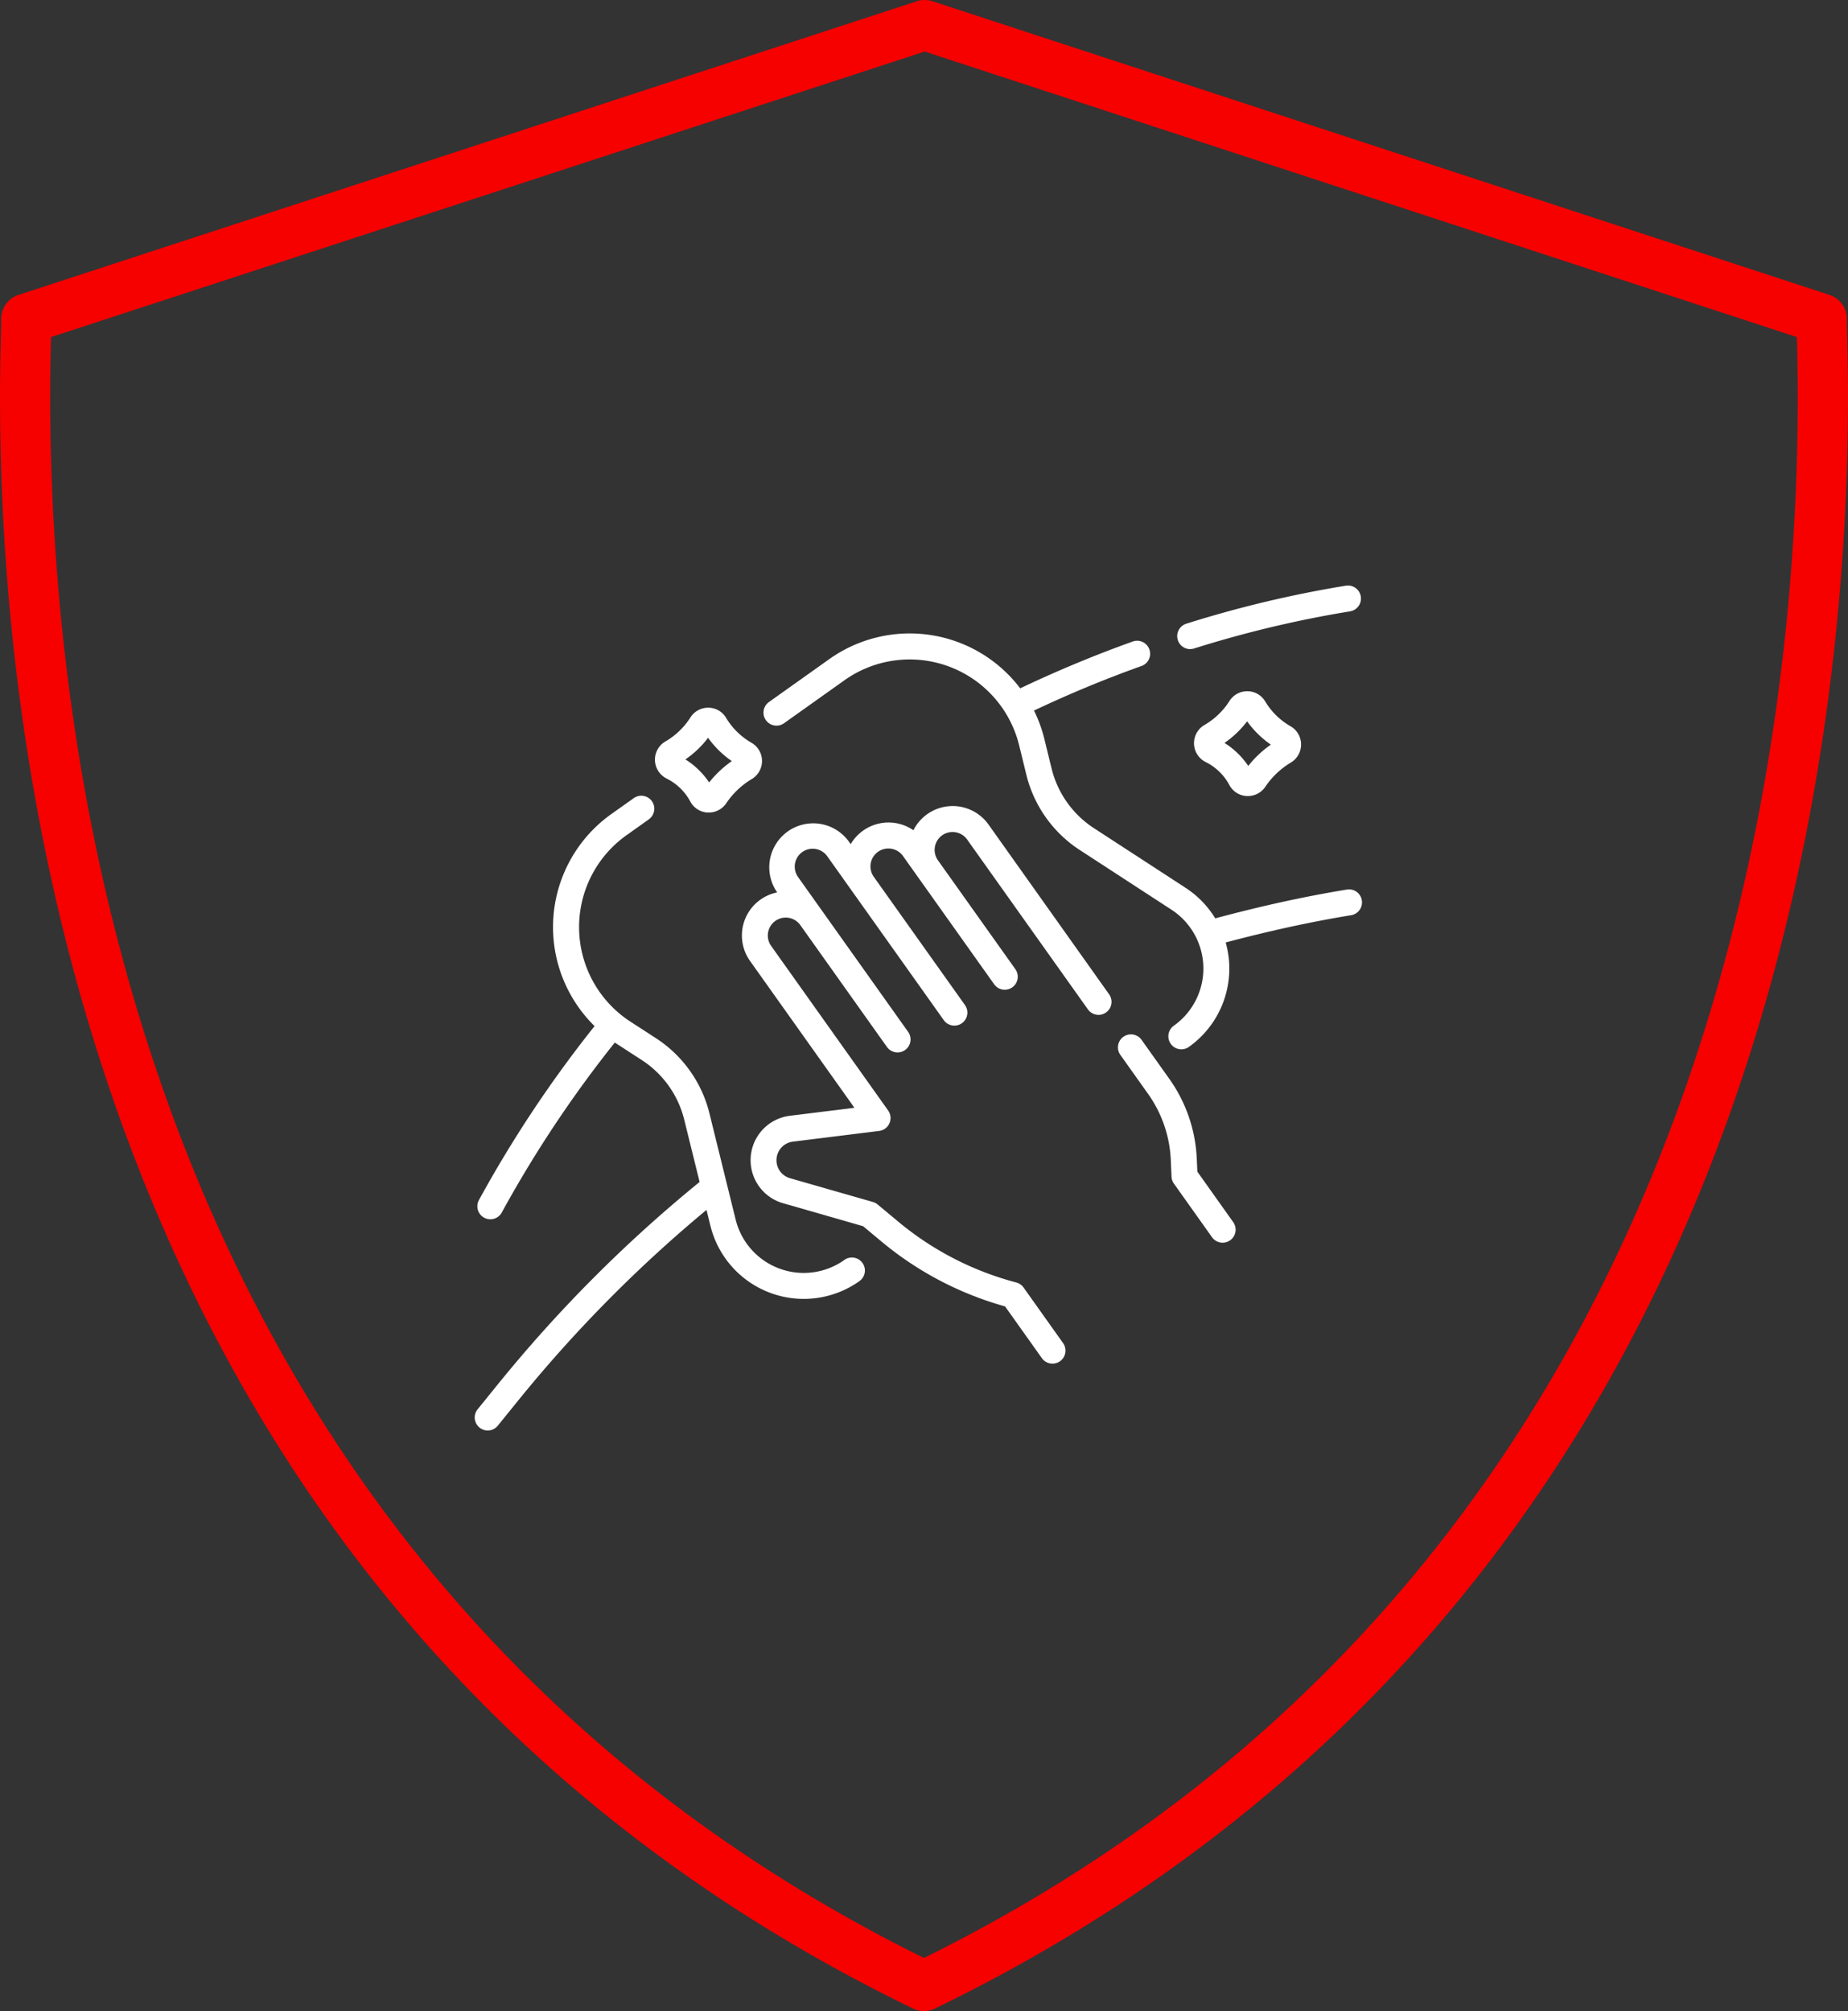 <svg xmlns="http://www.w3.org/2000/svg" width="124.508" height="135.469" viewBox="0 0 124.508 135.469">
  <rect x="0" y="0" width="124.508" height="135.469" fill="#333333" stroke="none"/>
  <g id="Group_3706" data-name="Group 3706" transform="translate(-194 -2390.563)">
    <g id="shield" transform="translate(193.638 2390.563)">
      <path id="Path_586" data-name="Path 586" d="M124.813,22.684c-.015-.568-.027-.963-.023-1.169a1.689,1.689,0,0,0-1.165-1.649L63.188.083a1.686,1.686,0,0,0-1.053,0L1.607,19.866A1.69,1.69,0,0,0,.441,21.515c.005.205-.008.6-.023,1.169C-.26,47.249,4.369,107.39,61.877,135.3a1.686,1.686,0,0,0,1.478,0C120.862,107.39,125.493,47.246,124.813,22.684Zm-62.2,109.207C7.586,104.687,3.146,46.577,3.8,22.778c0-.023,0-.046,0-.07L62.661,3.472l58.767,19.236c0,.023,0,.046,0,.07C122.087,46.577,117.645,104.687,62.616,131.891Zm0,0" transform="translate(0)" fill="#f60000"/>
    </g>
    <g id="car-wash" transform="translate(226 2417.715)">
      <path id="Path_618" data-name="Path 618" d="M376.143,280.341l-.039-.87a10.046,10.046,0,0,0-1.853-5.385l-1.867-2.625a.876.876,0,0,0-1.428,1.016l1.867,2.625a8.3,8.3,0,0,1,1.53,4.448l.05,1.128a.875.875,0,0,0,.161.469l2.567,3.611a.876.876,0,0,0,1.428-1.016Z" transform="translate(-327.472 -228.568)" fill="#fff"/>
      <path id="Path_619" data-name="Path 619" d="M170.563,140.69a2.962,2.962,0,0,0-5.058.387,2.957,2.957,0,0,0-4.226.937l-.143-.2a2.96,2.96,0,0,0-4.824,3.43l.014.02a2.961,2.961,0,0,0-1.829,4.618l7.032,9.89-4.354.54a3.014,3.014,0,0,0-.46,5.887l5.4,1.551,1.257,1.048a22.41,22.41,0,0,0,8.308,4.354l2.48,3.487a.876.876,0,0,0,1.428-1.016l-2.662-3.743a.877.877,0,0,0-.492-.34,20.638,20.638,0,0,1-7.94-4.088l-1.4-1.166a.876.876,0,0,0-.319-.169l-5.582-1.6a1.261,1.261,0,0,1,.192-2.464l5.811-.721a.876.876,0,0,0,.606-1.377l-7.883-11.087a1.207,1.207,0,1,1,1.967-1.4l5.836,8.208a.876.876,0,0,0,1.428-1.016l-7.417-10.431a1.207,1.207,0,1,1,1.967-1.4l7.85,11.04a.876.876,0,0,0,1.428-1.016l-6.143-8.639a1.207,1.207,0,0,1,1.968-1.4l6.142,8.638a.876.876,0,0,0,1.428-1.016l-5.215-7.334a1.207,1.207,0,1,1,1.967-1.4l8.137,11.443a.876.876,0,0,0,1.428-1.016Z" transform="translate(-135.964 -112.302)" fill="#fff"/>
      <path id="Path_620" data-name="Path 620" d="M24.889,164.787a4.724,4.724,0,0,1-7.324-2.717L15.8,154.919a8.443,8.443,0,0,0-3.616-5.076l-1.706-1.106a7.593,7.593,0,0,1-.27-12.559l1.507-1.072a.876.876,0,1,0-1.016-1.428L9.19,134.749a9.345,9.345,0,0,0-1.131,14.285A81.622,81.622,0,0,0,.269,160.75a.876.876,0,1,0,1.538.841,79.853,79.853,0,0,1,7.615-11.45l.1.067,1.706,1.106A6.7,6.7,0,0,1,14.1,155.34l1.036,4.192a93.319,93.319,0,0,0-13.567,13.6L.2,174.822a.876.876,0,1,0,1.362,1.1l1.37-1.691A91.568,91.568,0,0,1,15.6,161.416l.266,1.075A6.476,6.476,0,0,0,25.9,166.215a.876.876,0,1,0-1.015-1.428Z" transform="translate(0 -107.066)" fill="#fff"/>
      <path id="Path_621" data-name="Path 621" d="M205.671,57.175c-3.009.494-5.913,1.148-8.875,1.941a6.472,6.472,0,0,0-1.992-2.052l-6.174-4.018a6.694,6.694,0,0,1-2.861-4.031l-.484-1.975a9.354,9.354,0,0,0-.7-1.922c2.357-1.115,4.789-2.125,7.243-3a.876.876,0,1,0-.591-1.65,81.855,81.855,0,0,0-7.581,3.154,9.346,9.346,0,0,0-12.862-1.969l-4.066,2.891a.876.876,0,1,0,1.016,1.428l4.066-2.891a7.593,7.593,0,0,1,11.774,4.379l.484,1.975a8.441,8.441,0,0,0,3.607,5.082l6.174,4.018a4.724,4.724,0,0,1,.161,7.81.876.876,0,1,0,1.015,1.428A6.471,6.471,0,0,0,197.5,60.74c2.825-.747,5.585-1.365,8.45-1.836a.876.876,0,1,0-.284-1.729Z" transform="translate(-146.92 -24.406)" fill="#fff"/>
      <path id="Path_622" data-name="Path 622" d="M405.887,16.57a.874.874,0,0,0,.257-.039,75.016,75.016,0,0,1,10.5-2.5.876.876,0,0,0-.273-1.731,76.773,76.773,0,0,0-10.743,2.559.876.876,0,0,0,.256,1.715Z" transform="translate(-357.69)" fill="#fff"/>
      <path id="Path_623" data-name="Path 623" d="M419.417,73.958a1.4,1.4,0,0,0-1.208-.684h0a1.411,1.411,0,0,0-1.217.687,4.923,4.923,0,0,1-1.689,1.6,1.419,1.419,0,0,0,.086,2.473A3.647,3.647,0,0,1,417,79.584a1.4,1.4,0,0,0,1.181.75l.068,0a1.415,1.415,0,0,0,1.194-.65,5.45,5.45,0,0,1,1.722-1.617,1.418,1.418,0,0,0-.037-2.433A4.713,4.713,0,0,1,419.417,73.958Zm-1.141,4.348a5.365,5.365,0,0,0-1.6-1.55A6.646,6.646,0,0,0,418.2,75.3a6.471,6.471,0,0,0,1.6,1.571A7.18,7.18,0,0,0,418.275,78.306Z" transform="translate(-366.176 -53.863)" fill="#fff"/>
      <path id="Path_624" data-name="Path 624" d="M104.533,87.543a3.646,3.646,0,0,1,1.612,1.549,1.4,1.4,0,0,0,1.181.75l.068,0a1.415,1.415,0,0,0,1.194-.65,5.447,5.447,0,0,1,1.722-1.617,1.418,1.418,0,0,0-.037-2.433,4.716,4.716,0,0,1-1.71-1.677,1.4,1.4,0,0,0-1.208-.684h0a1.412,1.412,0,0,0-1.217.687h0a4.921,4.921,0,0,1-1.689,1.6,1.419,1.419,0,0,0,.086,2.473Zm2.814-2.737a6.475,6.475,0,0,0,1.6,1.571,7.186,7.186,0,0,0-1.527,1.437,5.363,5.363,0,0,0-1.6-1.55A6.638,6.638,0,0,0,107.348,84.806Z" transform="translate(-91.641 -62.26)" fill="#fff"/>
    </g>
  </g>
</svg>
